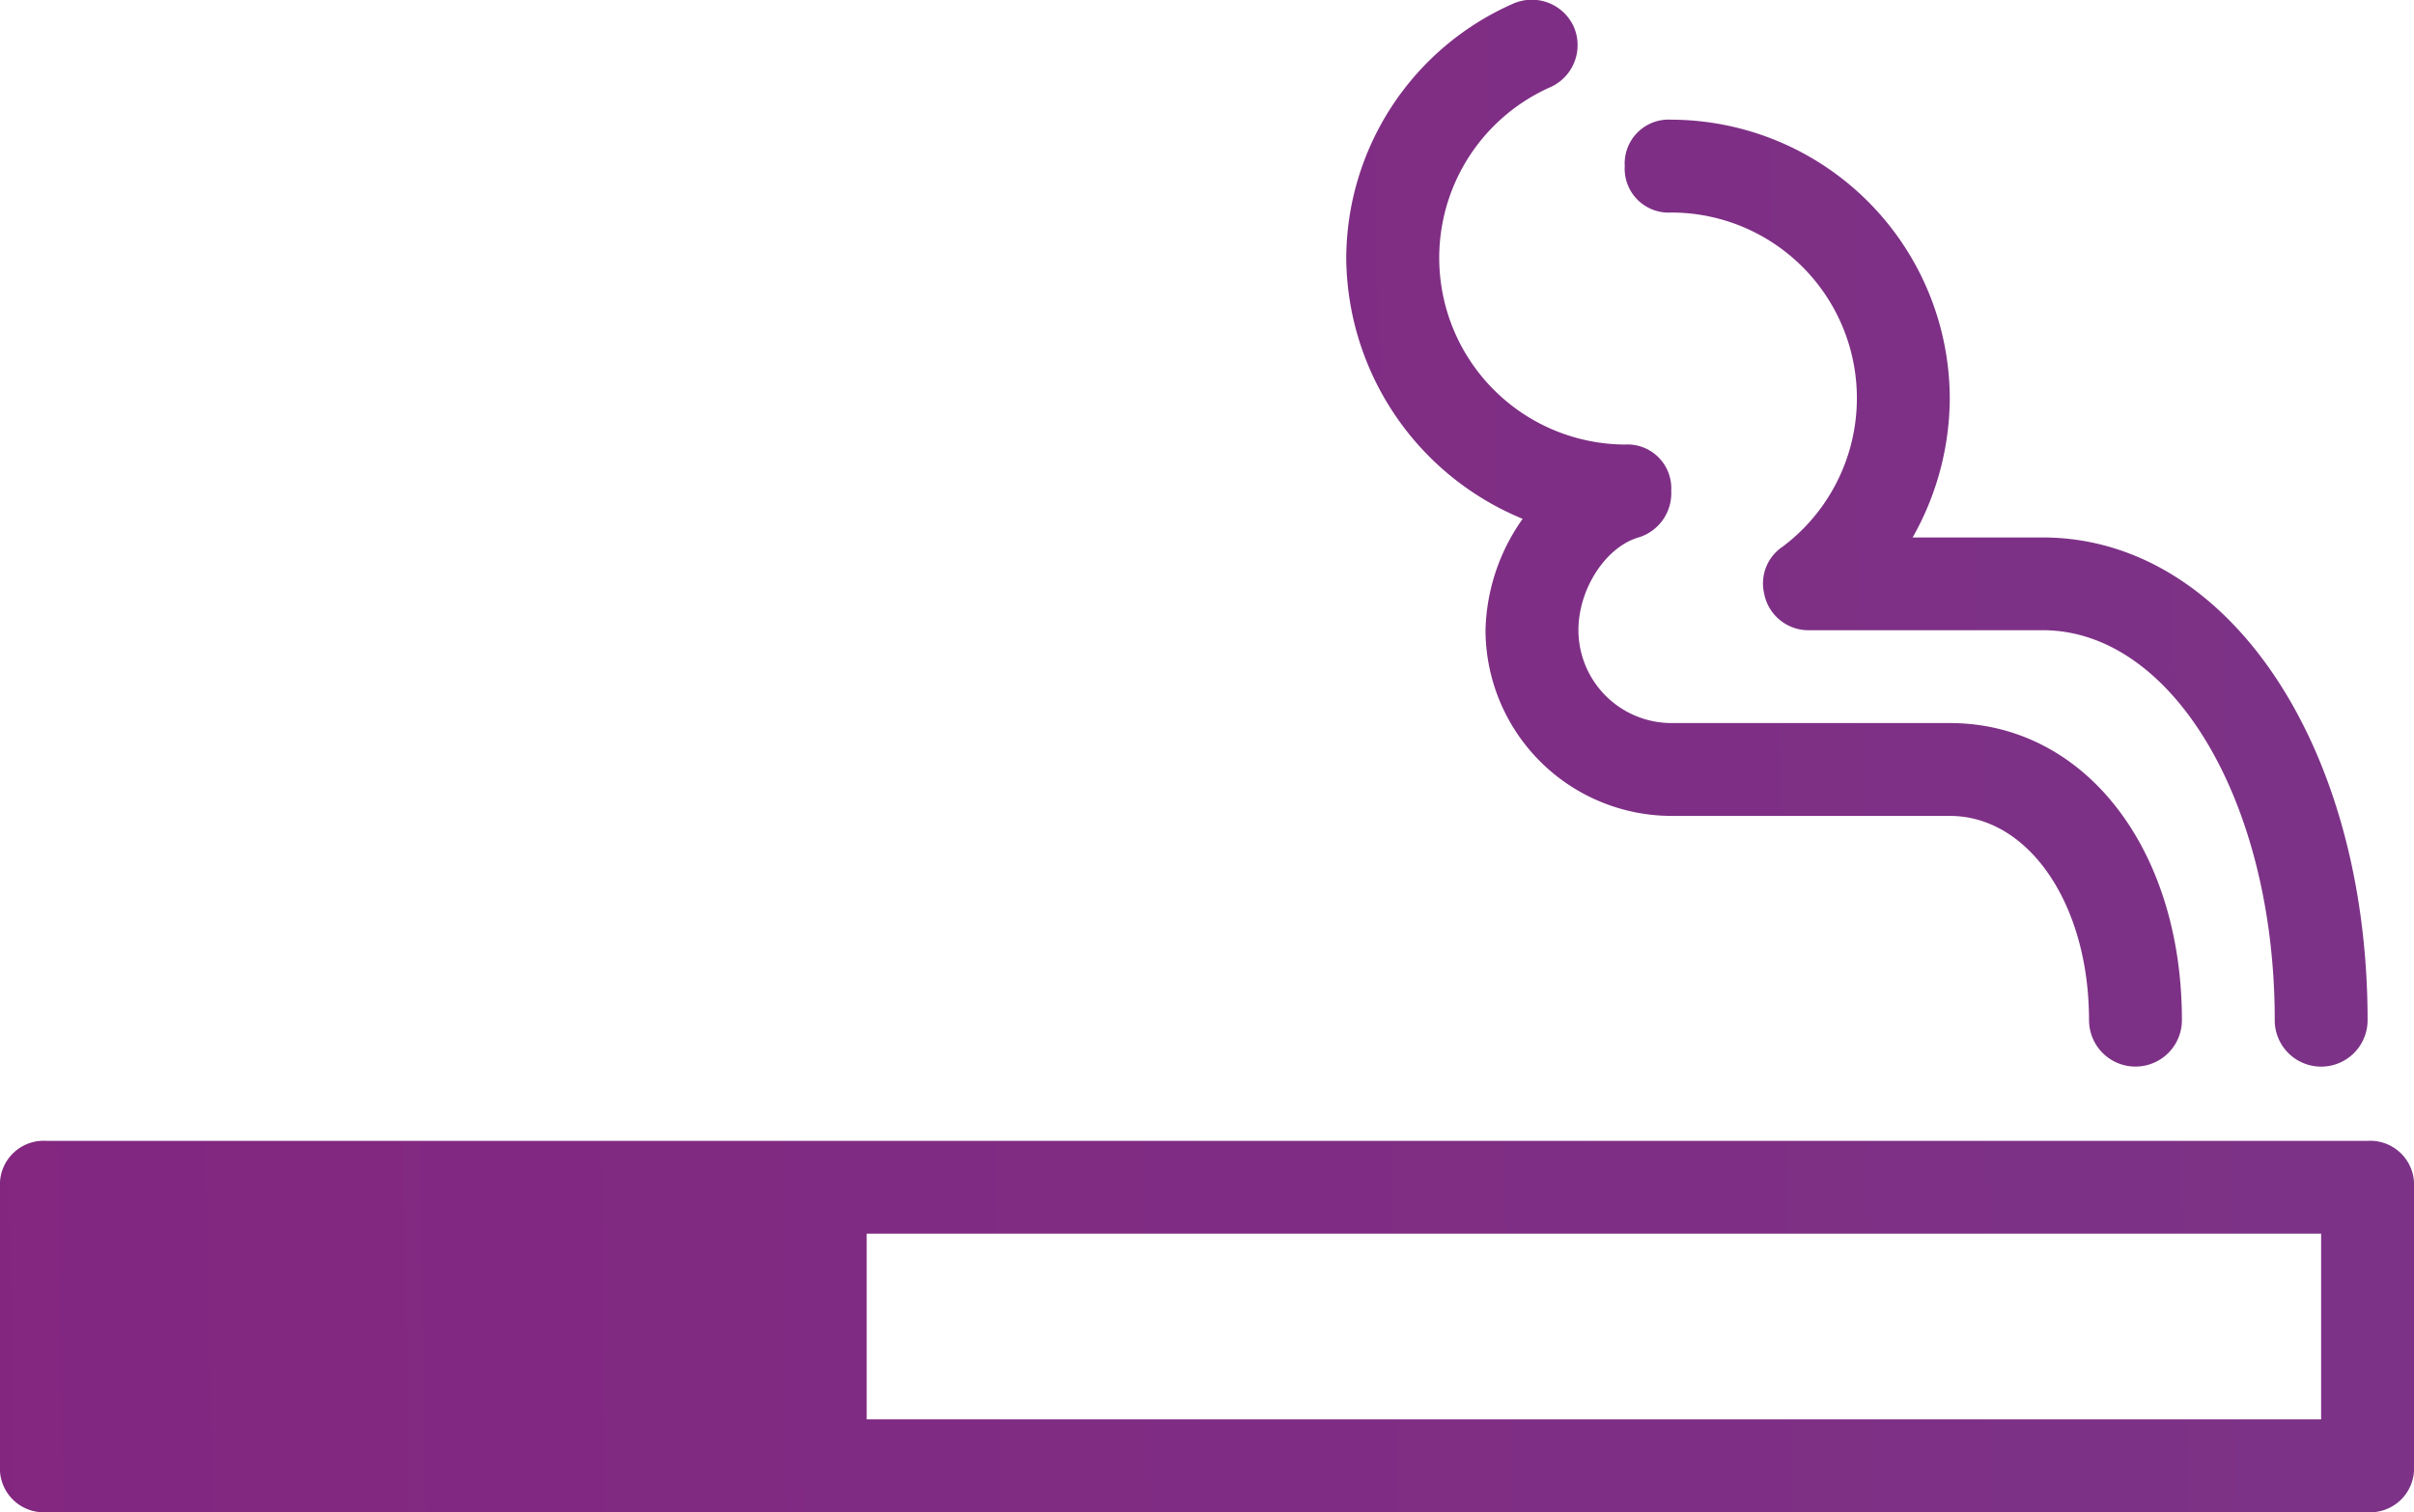 <svg xmlns="http://www.w3.org/2000/svg" xmlns:xlink="http://www.w3.org/1999/xlink" width="169.398" height="106.126" viewBox="0 0 169.398 106.126">
  <defs>
    <linearGradient id="linear-gradient" x1="-0.149" y1="0.235" x2="1.225" y2="0.224" gradientUnits="objectBoundingBox">
      <stop offset="0" stop-color="#84247f"/>
      <stop offset="1" stop-color="#783a8b"/>
    </linearGradient>
  </defs>
  <path id="Union_21" data-name="Union 21" d="M15538.065,106.126h-108.808a3.076,3.076,0,0,1-3.256-3.26V83.32a3.073,3.073,0,0,1,3.256-3.256h162.883a3.078,3.078,0,0,1,3.26,3.256v19.546a3.079,3.079,0,0,1-3.26,3.26Zm-51.245-6.517h102.063V86.58H15486.82Zm98.808-28.016c0-15.311-7.167-27.366-16.29-27.366h-16.29a3.168,3.168,0,0,1-3.256-2.6,3.1,3.1,0,0,1,1.3-3.26,13.028,13.028,0,0,0-7.815-23.452,3.08,3.08,0,0,1-3.261-3.26,3.079,3.079,0,0,1,3.261-3.256,19.6,19.6,0,0,1,19.546,19.546,19.917,19.917,0,0,1-2.606,9.773h9.119c13.029,0,22.807,14.658,22.807,33.879a3.258,3.258,0,0,1-6.517,0Zm-13.033,0c0-8.145-4.235-14.333-9.77-14.333h-19.546a13.072,13.072,0,0,1-13.034-13.033,14.026,14.026,0,0,1,2.607-7.816,19.955,19.955,0,0,1-12.38-18.243A19.585,19.585,0,0,1,15532.2.25a3.235,3.235,0,0,1,4.239,1.628,3.232,3.232,0,0,1-1.632,4.235,13.1,13.1,0,0,0,5.213,25.084,3.076,3.076,0,0,1,3.257,3.256,3.24,3.24,0,0,1-2.278,3.26c-2.282.65-4.234,3.581-4.234,6.513a6.533,6.533,0,0,0,6.513,6.517h19.546c9.448,0,16.29,8.795,16.29,20.85a3.258,3.258,0,0,1-6.517,0Z" transform="translate(-15426.002)" fill="url(#linear-gradient)"/>
</svg>
